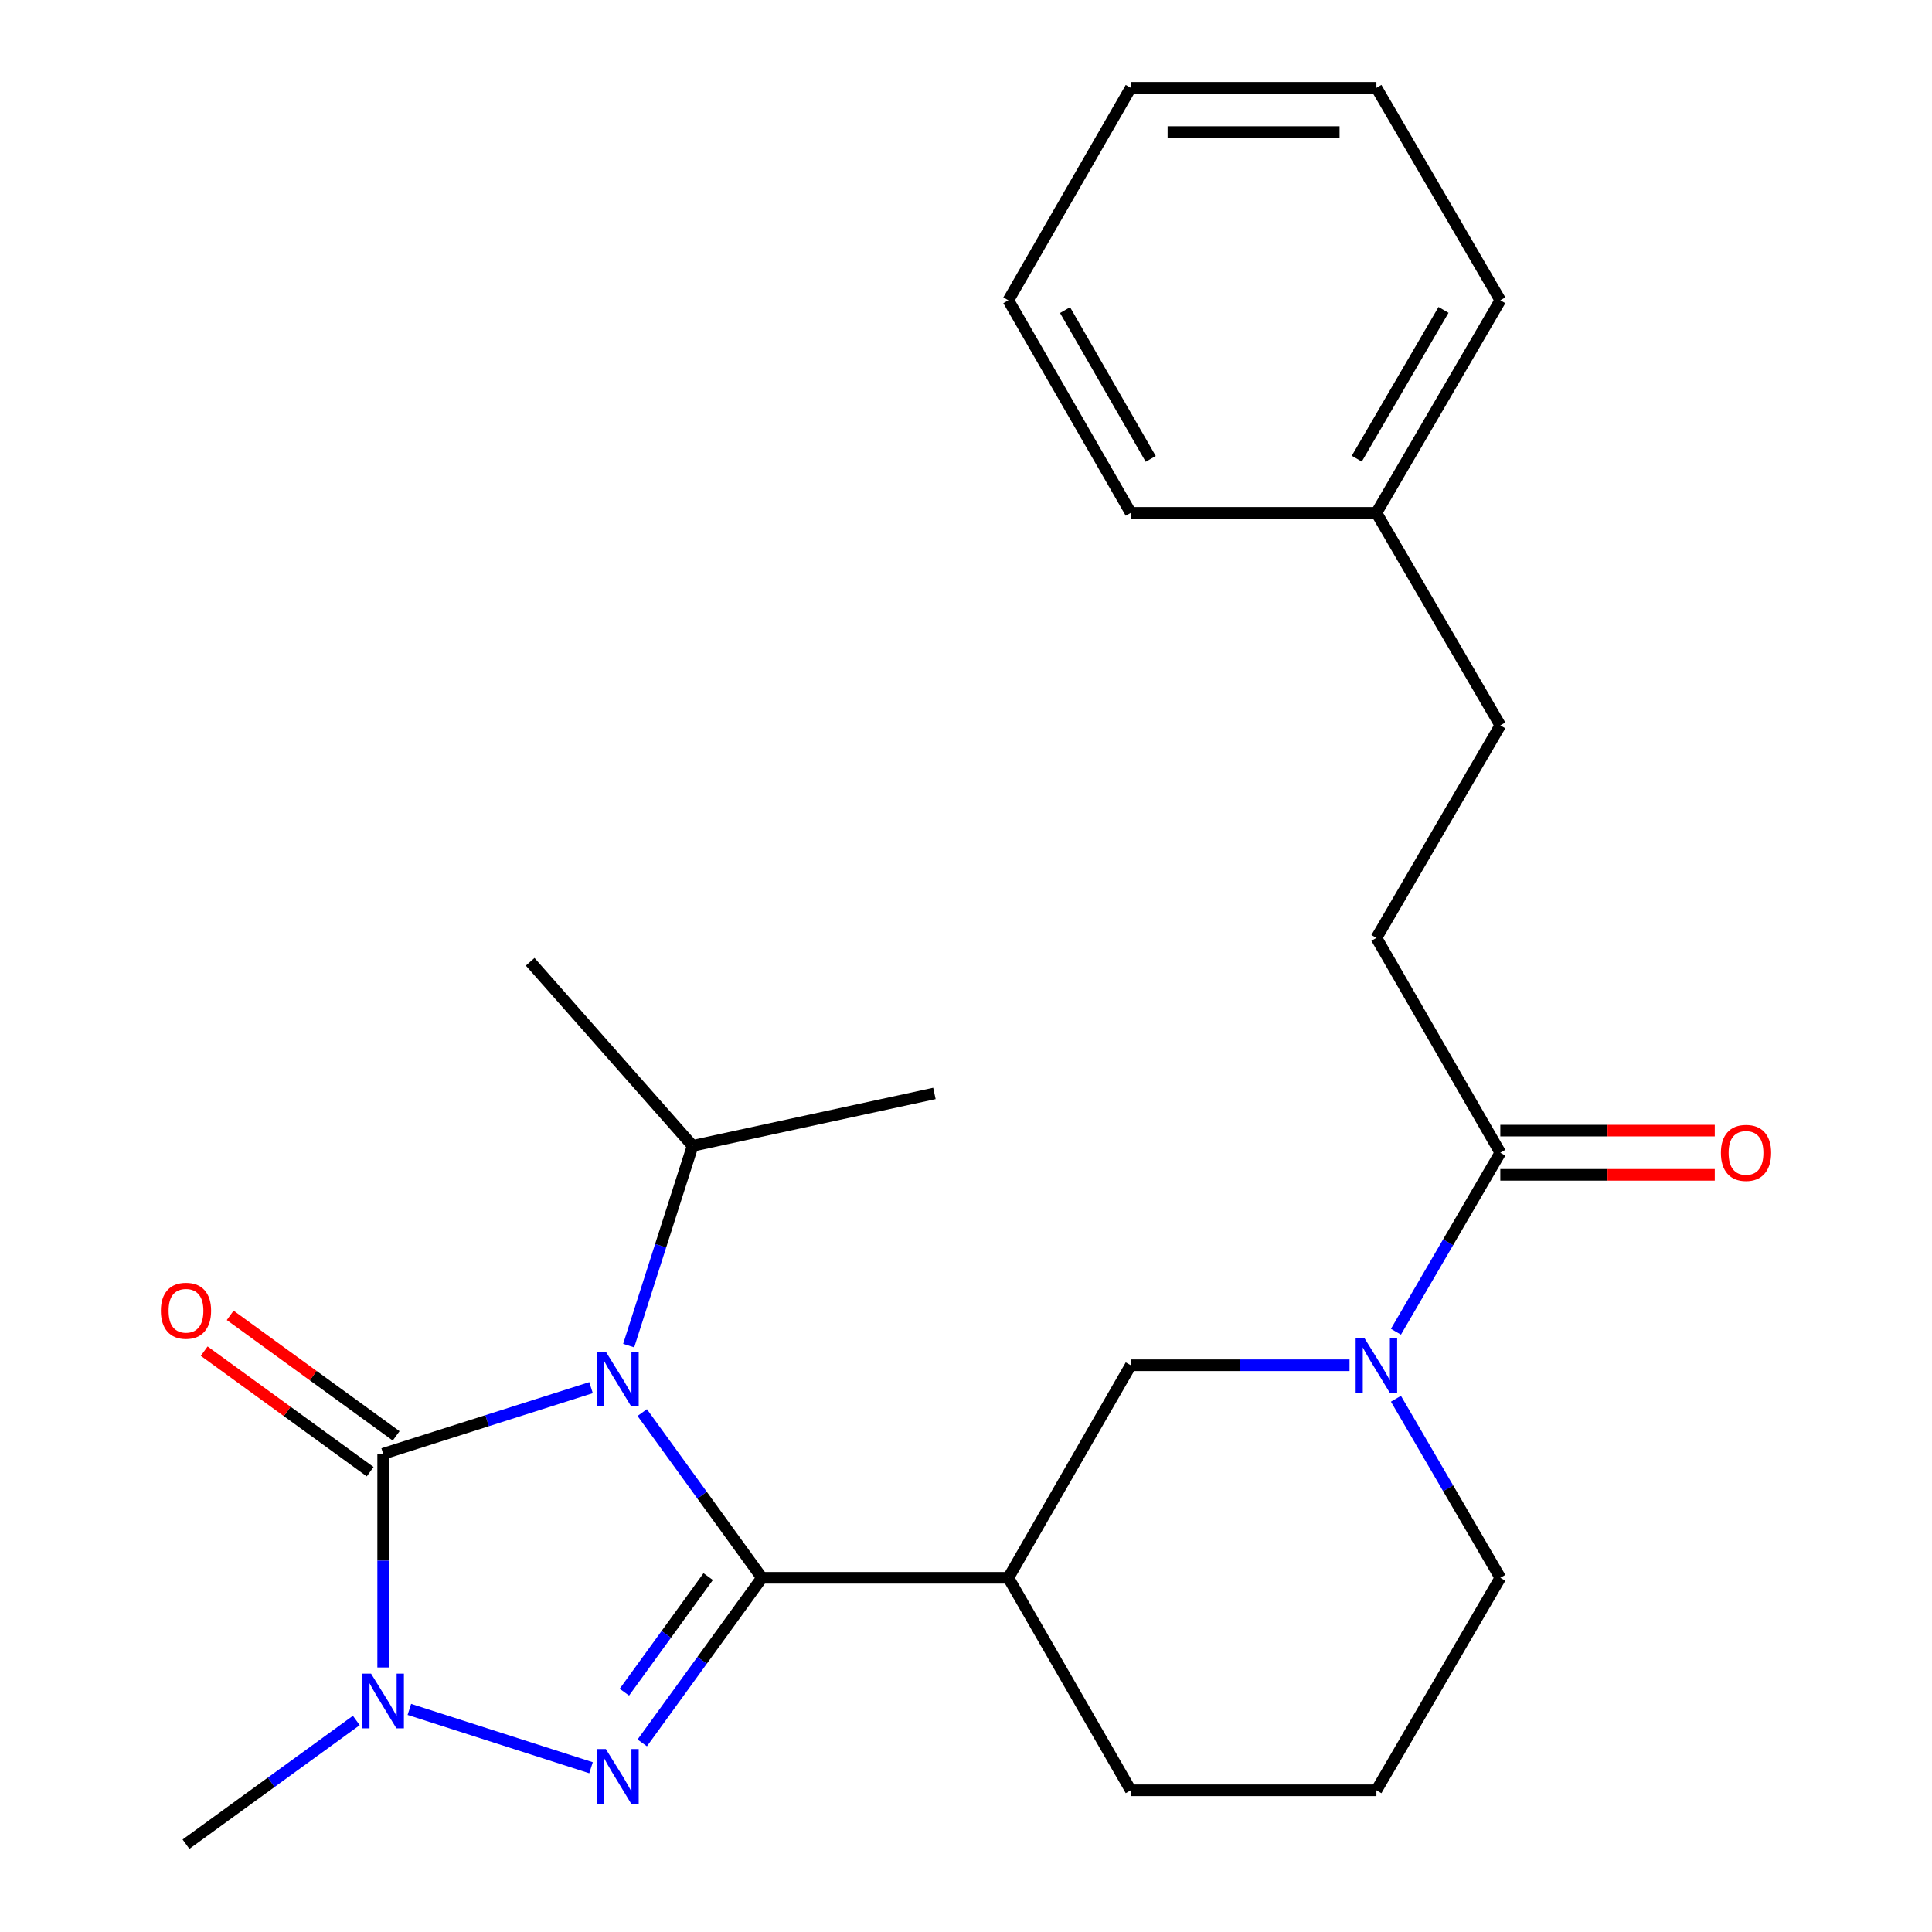 <?xml version='1.0' encoding='iso-8859-1'?>
<svg version='1.1' baseProfile='full'
              xmlns='http://www.w3.org/2000/svg'
                      xmlns:rdkit='http://www.rdkit.org/xml'
                      xmlns:xlink='http://www.w3.org/1999/xlink'
                  xml:space='preserve'
width='1000px' height='1000px' viewBox='0 0 1000 1000'>
<!-- END OF HEADER -->
<rect style='opacity:1.0;fill:#FFFFFF;stroke:none' width='1000' height='1000' x='0' y='0'> </rect>
<path class='bond-0' d='M 332.411,731.149 L 363.398,773.908' style='fill:none;fill-rule:evenodd;stroke:#0000FF;stroke-width:6px;stroke-linecap:butt;stroke-linejoin:miter;stroke-opacity:1' />
<path class='bond-0' d='M 363.398,773.908 L 394.385,816.668' style='fill:none;fill-rule:evenodd;stroke:#000000;stroke-width:6px;stroke-linecap:butt;stroke-linejoin:miter;stroke-opacity:1' />
<path class='bond-2' d='M 305.92,718.244 L 252.119,735.359' style='fill:none;fill-rule:evenodd;stroke:#0000FF;stroke-width:6px;stroke-linecap:butt;stroke-linejoin:miter;stroke-opacity:1' />
<path class='bond-2' d='M 252.119,735.359 L 198.318,752.474' style='fill:none;fill-rule:evenodd;stroke:#000000;stroke-width:6px;stroke-linecap:butt;stroke-linejoin:miter;stroke-opacity:1' />
<path class='bond-9' d='M 325.397,696.484 L 341.953,644.778' style='fill:none;fill-rule:evenodd;stroke:#0000FF;stroke-width:6px;stroke-linecap:butt;stroke-linejoin:miter;stroke-opacity:1' />
<path class='bond-9' d='M 341.953,644.778 L 358.51,593.072' style='fill:none;fill-rule:evenodd;stroke:#000000;stroke-width:6px;stroke-linecap:butt;stroke-linejoin:miter;stroke-opacity:1' />
<path class='bond-1' d='M 394.385,816.668 L 363.401,859.396' style='fill:none;fill-rule:evenodd;stroke:#000000;stroke-width:6px;stroke-linecap:butt;stroke-linejoin:miter;stroke-opacity:1' />
<path class='bond-1' d='M 363.401,859.396 L 332.418,902.125' style='fill:none;fill-rule:evenodd;stroke:#0000FF;stroke-width:6px;stroke-linecap:butt;stroke-linejoin:miter;stroke-opacity:1' />
<path class='bond-1' d='M 366.551,816.044 L 344.863,845.954' style='fill:none;fill-rule:evenodd;stroke:#000000;stroke-width:6px;stroke-linecap:butt;stroke-linejoin:miter;stroke-opacity:1' />
<path class='bond-1' d='M 344.863,845.954 L 323.175,875.864' style='fill:none;fill-rule:evenodd;stroke:#0000FF;stroke-width:6px;stroke-linecap:butt;stroke-linejoin:miter;stroke-opacity:1' />
<path class='bond-4' d='M 394.385,816.668 L 521.919,816.668' style='fill:none;fill-rule:evenodd;stroke:#000000;stroke-width:6px;stroke-linecap:butt;stroke-linejoin:miter;stroke-opacity:1' />
<path class='bond-25' d='M 305.917,914.985 L 211.883,884.786' style='fill:none;fill-rule:evenodd;stroke:#0000FF;stroke-width:6px;stroke-linecap:butt;stroke-linejoin:miter;stroke-opacity:1' />
<path class='bond-3' d='M 198.318,752.474 L 198.318,807.772' style='fill:none;fill-rule:evenodd;stroke:#000000;stroke-width:6px;stroke-linecap:butt;stroke-linejoin:miter;stroke-opacity:1' />
<path class='bond-3' d='M 198.318,807.772 L 198.318,863.07' style='fill:none;fill-rule:evenodd;stroke:#0000FF;stroke-width:6px;stroke-linecap:butt;stroke-linejoin:miter;stroke-opacity:1' />
<path class='bond-8' d='M 205.046,743.21 L 162.096,712.018' style='fill:none;fill-rule:evenodd;stroke:#000000;stroke-width:6px;stroke-linecap:butt;stroke-linejoin:miter;stroke-opacity:1' />
<path class='bond-8' d='M 162.096,712.018 L 119.146,680.825' style='fill:none;fill-rule:evenodd;stroke:#FF0000;stroke-width:6px;stroke-linecap:butt;stroke-linejoin:miter;stroke-opacity:1' />
<path class='bond-8' d='M 191.59,761.738 L 148.64,730.546' style='fill:none;fill-rule:evenodd;stroke:#000000;stroke-width:6px;stroke-linecap:butt;stroke-linejoin:miter;stroke-opacity:1' />
<path class='bond-8' d='M 148.64,730.546 L 105.69,699.353' style='fill:none;fill-rule:evenodd;stroke:#FF0000;stroke-width:6px;stroke-linecap:butt;stroke-linejoin:miter;stroke-opacity:1' />
<path class='bond-12' d='M 184.425,890.519 L 140.345,922.532' style='fill:none;fill-rule:evenodd;stroke:#0000FF;stroke-width:6px;stroke-linecap:butt;stroke-linejoin:miter;stroke-opacity:1' />
<path class='bond-12' d='M 140.345,922.532 L 96.265,954.545' style='fill:none;fill-rule:evenodd;stroke:#000000;stroke-width:6px;stroke-linecap:butt;stroke-linejoin:miter;stroke-opacity:1' />
<path class='bond-7' d='M 521.919,816.668 L 585.273,706.651' style='fill:none;fill-rule:evenodd;stroke:#000000;stroke-width:6px;stroke-linecap:butt;stroke-linejoin:miter;stroke-opacity:1' />
<path class='bond-14' d='M 521.919,816.668 L 585.273,926.647' style='fill:none;fill-rule:evenodd;stroke:#000000;stroke-width:6px;stroke-linecap:butt;stroke-linejoin:miter;stroke-opacity:1' />
<path class='bond-5' d='M 698.508,706.651 L 641.891,706.651' style='fill:none;fill-rule:evenodd;stroke:#0000FF;stroke-width:6px;stroke-linecap:butt;stroke-linejoin:miter;stroke-opacity:1' />
<path class='bond-5' d='M 641.891,706.651 L 585.273,706.651' style='fill:none;fill-rule:evenodd;stroke:#000000;stroke-width:6px;stroke-linecap:butt;stroke-linejoin:miter;stroke-opacity:1' />
<path class='bond-6' d='M 722.539,689.307 L 749.554,642.977' style='fill:none;fill-rule:evenodd;stroke:#0000FF;stroke-width:6px;stroke-linecap:butt;stroke-linejoin:miter;stroke-opacity:1' />
<path class='bond-6' d='M 749.554,642.977 L 776.569,596.647' style='fill:none;fill-rule:evenodd;stroke:#000000;stroke-width:6px;stroke-linecap:butt;stroke-linejoin:miter;stroke-opacity:1' />
<path class='bond-26' d='M 722.538,723.995 L 749.554,770.331' style='fill:none;fill-rule:evenodd;stroke:#0000FF;stroke-width:6px;stroke-linecap:butt;stroke-linejoin:miter;stroke-opacity:1' />
<path class='bond-26' d='M 749.554,770.331 L 776.569,816.668' style='fill:none;fill-rule:evenodd;stroke:#000000;stroke-width:6px;stroke-linecap:butt;stroke-linejoin:miter;stroke-opacity:1' />
<path class='bond-10' d='M 776.569,608.096 L 832.063,608.096' style='fill:none;fill-rule:evenodd;stroke:#000000;stroke-width:6px;stroke-linecap:butt;stroke-linejoin:miter;stroke-opacity:1' />
<path class='bond-10' d='M 832.063,608.096 L 887.556,608.096' style='fill:none;fill-rule:evenodd;stroke:#FF0000;stroke-width:6px;stroke-linecap:butt;stroke-linejoin:miter;stroke-opacity:1' />
<path class='bond-10' d='M 776.569,585.197 L 832.063,585.197' style='fill:none;fill-rule:evenodd;stroke:#000000;stroke-width:6px;stroke-linecap:butt;stroke-linejoin:miter;stroke-opacity:1' />
<path class='bond-10' d='M 832.063,585.197 L 887.556,585.197' style='fill:none;fill-rule:evenodd;stroke:#FF0000;stroke-width:6px;stroke-linecap:butt;stroke-linejoin:miter;stroke-opacity:1' />
<path class='bond-11' d='M 776.569,596.647 L 712.427,485.459' style='fill:none;fill-rule:evenodd;stroke:#000000;stroke-width:6px;stroke-linecap:butt;stroke-linejoin:miter;stroke-opacity:1' />
<path class='bond-18' d='M 358.51,593.072 L 274.419,497.812' style='fill:none;fill-rule:evenodd;stroke:#000000;stroke-width:6px;stroke-linecap:butt;stroke-linejoin:miter;stroke-opacity:1' />
<path class='bond-19' d='M 358.51,593.072 L 483.653,565.962' style='fill:none;fill-rule:evenodd;stroke:#000000;stroke-width:6px;stroke-linecap:butt;stroke-linejoin:miter;stroke-opacity:1' />
<path class='bond-15' d='M 712.427,485.459 L 776.569,375.455' style='fill:none;fill-rule:evenodd;stroke:#000000;stroke-width:6px;stroke-linecap:butt;stroke-linejoin:miter;stroke-opacity:1' />
<path class='bond-13' d='M 776.569,816.668 L 712.427,926.647' style='fill:none;fill-rule:evenodd;stroke:#000000;stroke-width:6px;stroke-linecap:butt;stroke-linejoin:miter;stroke-opacity:1' />
<path class='bond-17' d='M 585.273,926.647 L 712.427,926.647' style='fill:none;fill-rule:evenodd;stroke:#000000;stroke-width:6px;stroke-linecap:butt;stroke-linejoin:miter;stroke-opacity:1' />
<path class='bond-16' d='M 776.569,375.455 L 712.427,265.45' style='fill:none;fill-rule:evenodd;stroke:#000000;stroke-width:6px;stroke-linecap:butt;stroke-linejoin:miter;stroke-opacity:1' />
<path class='bond-20' d='M 712.427,265.45 L 776.569,155.433' style='fill:none;fill-rule:evenodd;stroke:#000000;stroke-width:6px;stroke-linecap:butt;stroke-linejoin:miter;stroke-opacity:1' />
<path class='bond-20' d='M 702.266,237.414 L 747.165,160.402' style='fill:none;fill-rule:evenodd;stroke:#000000;stroke-width:6px;stroke-linecap:butt;stroke-linejoin:miter;stroke-opacity:1' />
<path class='bond-21' d='M 712.427,265.45 L 585.273,265.45' style='fill:none;fill-rule:evenodd;stroke:#000000;stroke-width:6px;stroke-linecap:butt;stroke-linejoin:miter;stroke-opacity:1' />
<path class='bond-22' d='M 776.569,155.433 L 712.427,45.455' style='fill:none;fill-rule:evenodd;stroke:#000000;stroke-width:6px;stroke-linecap:butt;stroke-linejoin:miter;stroke-opacity:1' />
<path class='bond-23' d='M 585.273,265.45 L 521.919,155.433' style='fill:none;fill-rule:evenodd;stroke:#000000;stroke-width:6px;stroke-linecap:butt;stroke-linejoin:miter;stroke-opacity:1' />
<path class='bond-23' d='M 595.614,237.521 L 551.266,160.509' style='fill:none;fill-rule:evenodd;stroke:#000000;stroke-width:6px;stroke-linecap:butt;stroke-linejoin:miter;stroke-opacity:1' />
<path class='bond-27' d='M 712.427,45.455 L 585.273,45.455' style='fill:none;fill-rule:evenodd;stroke:#000000;stroke-width:6px;stroke-linecap:butt;stroke-linejoin:miter;stroke-opacity:1' />
<path class='bond-27' d='M 693.354,68.354 L 604.346,68.354' style='fill:none;fill-rule:evenodd;stroke:#000000;stroke-width:6px;stroke-linecap:butt;stroke-linejoin:miter;stroke-opacity:1' />
<path class='bond-24' d='M 521.919,155.433 L 585.273,45.455' style='fill:none;fill-rule:evenodd;stroke:#000000;stroke-width:6px;stroke-linecap:butt;stroke-linejoin:miter;stroke-opacity:1' />
<path  class='atom-0' d='M 313.588 699.653
L 322.868 714.653
Q 323.788 716.133, 325.268 718.813
Q 326.748 721.493, 326.828 721.653
L 326.828 699.653
L 330.588 699.653
L 330.588 727.973
L 326.708 727.973
L 316.748 711.573
Q 315.588 709.653, 314.348 707.453
Q 313.148 705.253, 312.788 704.573
L 312.788 727.973
L 309.108 727.973
L 309.108 699.653
L 313.588 699.653
' fill='#0000FF'/>
<path  class='atom-2' d='M 313.588 905.299
L 322.868 920.299
Q 323.788 921.779, 325.268 924.459
Q 326.748 927.139, 326.828 927.299
L 326.828 905.299
L 330.588 905.299
L 330.588 933.619
L 326.708 933.619
L 316.748 917.219
Q 315.588 915.299, 314.348 913.099
Q 313.148 910.899, 312.788 910.219
L 312.788 933.619
L 309.108 933.619
L 309.108 905.299
L 313.588 905.299
' fill='#0000FF'/>
<path  class='atom-4' d='M 192.058 866.269
L 201.338 881.269
Q 202.258 882.749, 203.738 885.429
Q 205.218 888.109, 205.298 888.269
L 205.298 866.269
L 209.058 866.269
L 209.058 894.589
L 205.178 894.589
L 195.218 878.189
Q 194.058 876.269, 192.818 874.069
Q 191.618 871.869, 191.258 871.189
L 191.258 894.589
L 187.578 894.589
L 187.578 866.269
L 192.058 866.269
' fill='#0000FF'/>
<path  class='atom-6' d='M 706.167 692.491
L 715.447 707.491
Q 716.367 708.971, 717.847 711.651
Q 719.327 714.331, 719.407 714.491
L 719.407 692.491
L 723.167 692.491
L 723.167 720.811
L 719.287 720.811
L 709.327 704.411
Q 708.167 702.491, 706.927 700.291
Q 705.727 698.091, 705.367 697.411
L 705.367 720.811
L 701.687 720.811
L 701.687 692.491
L 706.167 692.491
' fill='#0000FF'/>
<path  class='atom-9' d='M 83.265 678.438
Q 83.265 671.638, 86.625 667.838
Q 89.985 664.038, 96.265 664.038
Q 102.545 664.038, 105.905 667.838
Q 109.265 671.638, 109.265 678.438
Q 109.265 685.318, 105.865 689.238
Q 102.465 693.118, 96.265 693.118
Q 90.025 693.118, 86.625 689.238
Q 83.265 685.358, 83.265 678.438
M 96.265 689.918
Q 100.585 689.918, 102.905 687.038
Q 105.265 684.118, 105.265 678.438
Q 105.265 672.878, 102.905 670.078
Q 100.585 667.238, 96.265 667.238
Q 91.945 667.238, 89.585 670.038
Q 87.265 672.838, 87.265 678.438
Q 87.265 684.158, 89.585 687.038
Q 91.945 689.918, 96.265 689.918
' fill='#FF0000'/>
<path  class='atom-11' d='M 890.735 596.727
Q 890.735 589.927, 894.095 586.127
Q 897.455 582.327, 903.735 582.327
Q 910.015 582.327, 913.375 586.127
Q 916.735 589.927, 916.735 596.727
Q 916.735 603.607, 913.335 607.527
Q 909.935 611.407, 903.735 611.407
Q 897.495 611.407, 894.095 607.527
Q 890.735 603.647, 890.735 596.727
M 903.735 608.207
Q 908.055 608.207, 910.375 605.327
Q 912.735 602.407, 912.735 596.727
Q 912.735 591.167, 910.375 588.367
Q 908.055 585.527, 903.735 585.527
Q 899.415 585.527, 897.055 588.327
Q 894.735 591.127, 894.735 596.727
Q 894.735 602.447, 897.055 605.327
Q 899.415 608.207, 903.735 608.207
' fill='#FF0000'/>
</svg>
